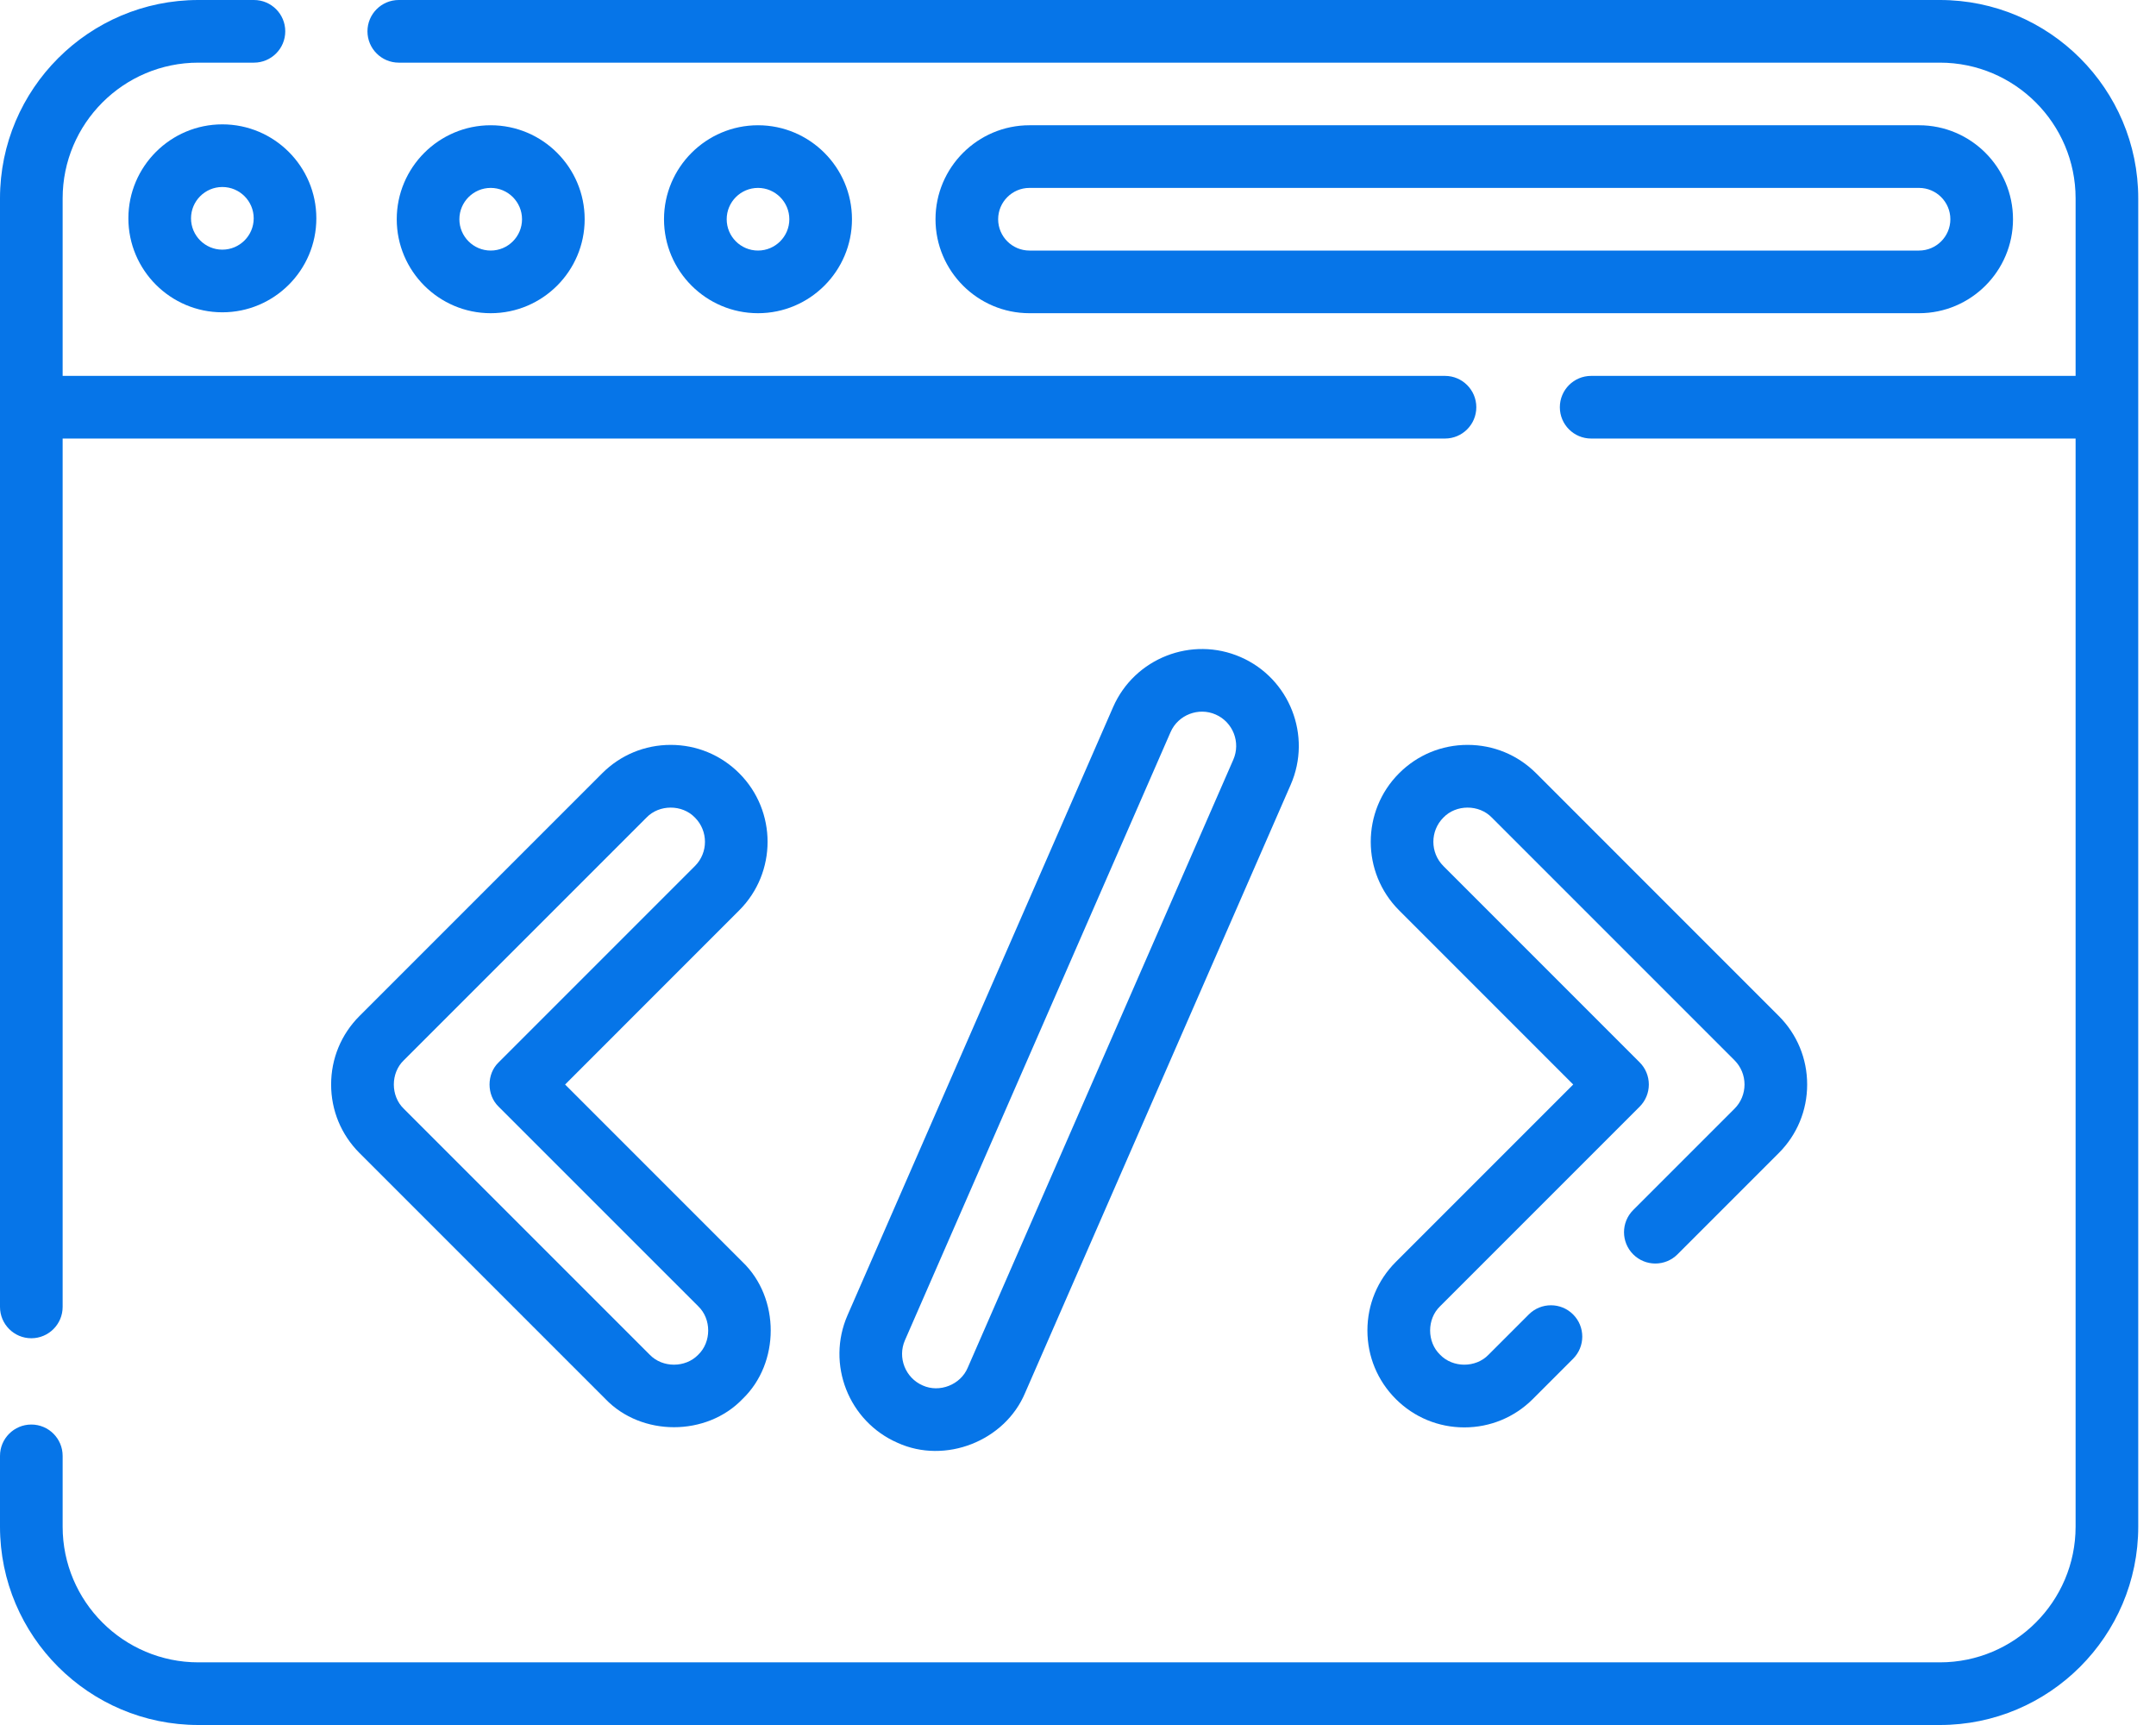 <svg width="55" height="44" viewBox="0 0 55 44" fill="none" xmlns="http://www.w3.org/2000/svg">
<path d="M0.799 34.135C1.24 34.135 1.598 33.777 1.598 33.336V11.186H36.862C37.303 11.186 37.661 10.829 37.661 10.387C37.661 9.946 37.303 9.588 36.862 9.588H1.598V5.061C1.598 3.151 3.151 1.598 5.061 1.598H6.478C6.92 1.598 7.277 1.24 7.277 0.799C7.277 0.358 6.92 0 6.478 0H5.061C2.27 0 0 2.27 0 5.061V33.336C0 33.777 0.358 34.135 0.799 34.135Z" fill="#0675E8"/>
<path d="M49.487 0H10.173C9.732 0 9.374 0.358 9.374 0.799C9.374 1.24 9.732 1.598 10.173 1.598H49.487C51.396 1.598 52.949 3.151 52.949 5.061V9.588H40.591C40.149 9.588 39.792 9.946 39.792 10.387C39.792 10.829 40.149 11.186 40.591 11.186H52.949V38.94C52.949 40.849 51.396 42.402 49.487 42.402H5.061C3.151 42.402 1.598 40.849 1.598 38.94V37.135C1.598 36.694 1.24 36.336 0.799 36.336C0.358 36.336 0 36.694 0 37.135V38.94C0 41.73 2.27 44 5.061 44H49.487C52.277 44 54.547 41.73 54.547 38.94V5.061C54.547 2.27 52.277 0 49.487 0Z" fill="#0675E8"/>
<path d="M3.275 5.569C3.275 6.891 4.351 7.966 5.672 7.966C6.994 7.966 8.07 6.891 8.07 5.569C8.07 4.247 6.994 3.172 5.672 3.172C4.351 3.172 3.275 4.247 3.275 5.569ZM6.472 5.569C6.472 6.01 6.113 6.368 5.672 6.368C5.232 6.368 4.873 6.01 4.873 5.569C4.873 5.128 5.232 4.77 5.672 4.77C6.113 4.77 6.472 5.128 6.472 5.569Z" fill="#0675E8"/>
<path d="M14.915 5.592C14.915 4.271 13.84 3.195 12.518 3.195C11.197 3.195 10.121 4.271 10.121 5.592C10.121 6.914 11.197 7.989 12.518 7.989C13.84 7.989 14.915 6.914 14.915 5.592ZM11.719 5.592C11.719 5.152 12.078 4.793 12.518 4.793C12.959 4.793 13.317 5.152 13.317 5.592C13.317 6.033 12.959 6.391 12.518 6.391C12.078 6.391 11.719 6.033 11.719 5.592Z" fill="#0675E8"/>
<path d="M21.734 5.592C21.734 4.271 20.658 3.195 19.337 3.195C18.015 3.195 16.939 4.271 16.939 5.592C16.939 6.914 18.015 7.989 19.337 7.989C20.658 7.989 21.734 6.914 21.734 5.592ZM18.538 5.592C18.538 5.152 18.896 4.793 19.337 4.793C19.777 4.793 20.136 5.152 20.136 5.592C20.136 6.033 19.777 6.391 19.337 6.391C18.896 6.391 18.538 6.033 18.538 5.592Z" fill="#0675E8"/>
<path d="M48.955 7.989C50.276 7.989 51.352 6.914 51.352 5.592C51.352 4.271 50.276 3.195 48.955 3.195H26.262C24.941 3.195 23.865 4.271 23.865 5.592C23.865 6.914 24.941 7.989 26.262 7.989H48.955ZM25.463 5.592C25.463 5.152 25.822 4.793 26.262 4.793H48.955C49.395 4.793 49.754 5.152 49.754 5.592C49.754 6.033 49.395 6.391 48.955 6.391H26.262C25.822 6.391 25.463 6.033 25.463 5.592Z" fill="#0675E8"/>
<path d="M28.395 18.037L21.621 33.547C21.075 34.796 21.648 36.257 22.897 36.802C24.112 37.356 25.637 36.758 26.152 35.526L32.926 20.016C33.472 18.767 32.9 17.307 31.65 16.761C30.401 16.216 28.941 16.788 28.395 18.037ZM31.462 19.377L24.687 34.886C24.505 35.322 23.966 35.534 23.536 35.338C23.095 35.145 22.892 34.628 23.085 34.187L29.86 18.677C30.053 18.231 30.579 18.034 31.011 18.225C31.453 18.418 31.655 18.935 31.462 19.377Z" fill="#0675E8"/>
<path d="M18.858 19.724C18.391 19.257 17.77 19 17.11 19C16.45 19 15.829 19.257 15.362 19.724L9.171 25.915C8.704 26.382 8.447 27.002 8.447 27.663C8.447 28.323 8.704 28.944 9.171 29.411L15.445 35.685C16.366 36.644 18.022 36.644 18.942 35.685C19.901 34.765 19.901 33.109 18.942 32.189L14.416 27.663L18.858 23.22C19.822 22.256 19.822 20.688 18.858 19.724ZM17.728 22.09L12.72 27.098C12.411 27.395 12.411 27.93 12.72 28.228L17.812 33.319C18.151 33.644 18.151 34.23 17.812 34.555C17.486 34.894 16.901 34.894 16.575 34.555L10.301 28.281C9.962 27.956 9.962 27.37 10.301 27.045L16.492 20.854C16.817 20.515 17.403 20.515 17.728 20.854C18.069 21.195 18.069 21.75 17.728 22.09Z" fill="#0675E8"/>
<path d="M41.663 30.865C41.351 31.177 41.351 31.683 41.663 31.995C41.975 32.307 42.481 32.307 42.793 31.995L45.377 29.411C45.844 28.944 46.101 28.323 46.101 27.663C46.101 27.002 45.844 26.382 45.377 25.915L39.187 19.724C38.72 19.257 38.099 19 37.438 19C36.778 19 36.157 19.257 35.691 19.724C34.727 20.688 34.727 22.256 35.691 23.22L40.133 27.663L35.607 32.189C35.14 32.656 34.883 33.276 34.883 33.937C34.883 34.597 35.14 35.218 35.607 35.685C36.074 36.152 36.695 36.409 37.355 36.409C38.015 36.409 38.636 36.152 39.103 35.685L40.13 34.658C40.442 34.346 40.442 33.84 40.13 33.528C39.818 33.216 39.312 33.216 39 33.528L37.973 34.555C37.648 34.894 37.062 34.894 36.737 34.555C36.398 34.23 36.398 33.644 36.737 33.319L41.828 28.228C41.978 28.078 42.062 27.875 42.062 27.663C42.062 27.451 41.978 27.247 41.828 27.098L36.821 22.09C36.48 21.749 36.48 21.195 36.821 20.854C37.146 20.515 37.731 20.515 38.057 20.854L44.247 27.044C44.412 27.21 44.503 27.429 44.503 27.663C44.503 27.896 44.412 28.116 44.247 28.281L41.663 30.865Z" fill="#0675E8"/>
</svg>
